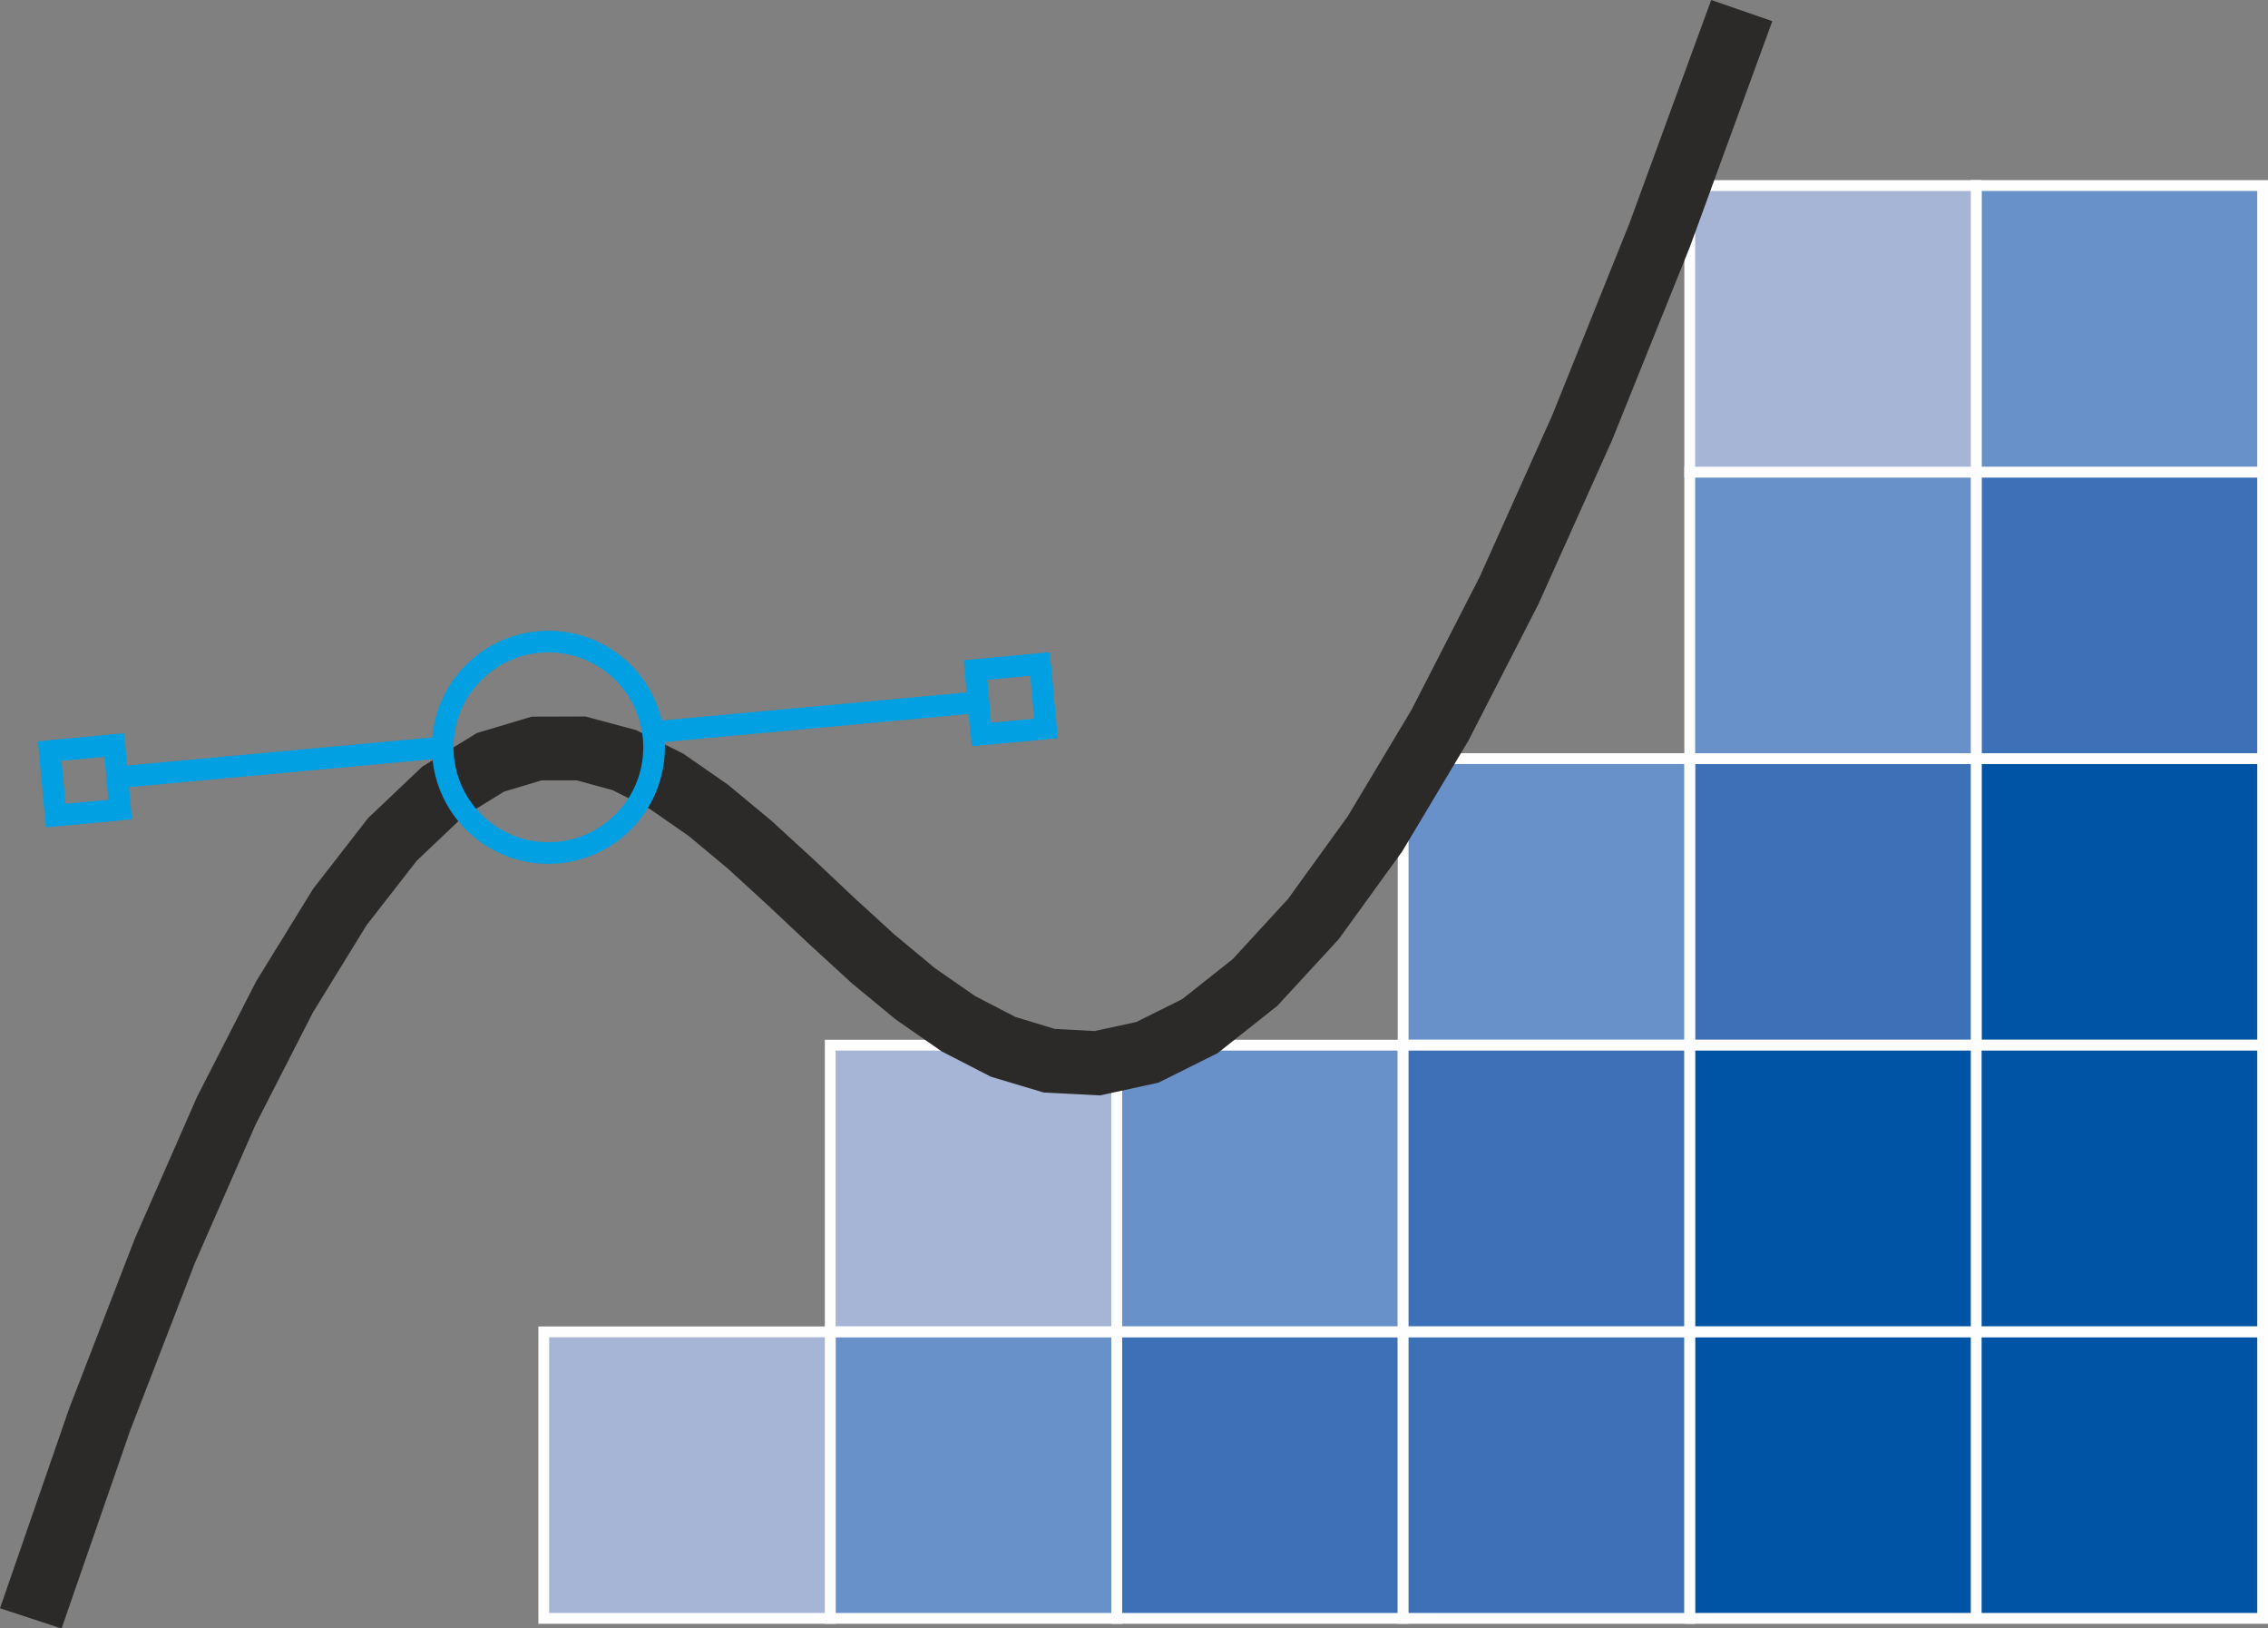 <svg xmlns="http://www.w3.org/2000/svg" viewBox="0 0 14806 10627" fill-rule="evenodd" text-rendering="geometricPrecision" image-rendering="optimizeQuality" clip-rule="evenodd" shape-rendering="geometricPrecision"><rect x="0" y="0" width="14806" height="10627" fill="#808080" stroke="none"/><defs><style>.str0{stroke:#fefefe;stroke-width:70.55}.fil3{fill:#0054a5}.fil0{fill:#3c71b8}.fil1{fill:#6890c9}.fil2{fill:#a6b5d6}.fil6{fill:#00a0e3;fill-rule:nonzero}</style></defs><g id="Layer_x0020_1"><path class="fil0 str0" d="M7290 8692h1870v1870H7290z"/><path class="fil1 str0" d="M5420 8692h1870v1870H5420z"/><path class="fil2 str0" d="M3550 8692h1870v1870H3550z"/><path class="fil1 str0" d="M7290 6821h1870v1870H7290z"/><path class="fil2 str0" d="M5420 6821h1870v1870H5420z"/><path class="fil3 str0" d="M12901 4951h1870v1870h-1870z"/><path class="fil0 str0" d="M11031 4951h1870v1870h-1870z"/><path class="fil1 str0" d="M9160 4951h1870v1870H9160z"/><path class="fil0 str0" d="M12901 3081h1870v1870h-1870z"/><path class="fil1 str0" d="M11031 3081h1870v1870h-1870zM12901 1211h1870v1870h-1870z"/><path class="fil2 str0" d="M11031 1211h1870v1870h-1870z"/><path fill="#2b2a29" fill-rule="nonzero" d="M11171 0l399 138-538 1473-509 1264-481 1070-456 889-433 724-414 572-400 434-390 309-387 193-381 83-368-19-344-103-321-165-301-209-287-237-276-253-269-253-263-241-257-214-252-175-243-123-234-64h-231l-244 73-271 167-300 285-327 420-350 569-374 731-397 905-422 1092-448 1293-402-132 452-1305 428-1107 406-925 387-756 371-602 359-462 354-336 356-219 358-107 351-1 331 89 308 154 291 202 280 232 272 249 268 253 267 244 265 220 264 183 261 135 257 78 259 14 273-59 299-149 331-262 361-393 389-538 417-696 445-868 473-1053 503-1250z"/><circle cy="4877" cx="3580" r="690" fill="none" stroke="#00a0e3" stroke-width="141.11"/><path class="fil6" d="M755 5003l2128-196 13 141-2128 196-13-141zm36 351l-13-141-64 77-19-211 141-13 19 211-64 77zl64-77 6 70-70 6zm-498-25l141-13-77-64 422-39 13 141-422 39-77-64zl77 64-70 6-6-70zm25-498l13 141 64-77 39 422-141 13-39-422 64-77zl-64 77-6-70 70-6zm498 25l-141 13 77 64-422 39-13-141 422-39 77 64zl-77-64 70-6 6 70zm-51 217l-70 6-19-211 141-13 19 211-70 6zM6398 4653l-2128 196-13-141 2128-196 13 141zm-36-351l13 141 64-77 19 211-141 13-19-211 64-77zl-64 77-6-70 70-6zm498 25l-141 13 77 64-422 39-13-141 422-39 77 64zl-77-64 70-6 6 70zm-25 498l-13-141-64 77-39-422 141-13 39 422-64 77zl64-77 6 70-70 6zm-498-25l141-13-77-64 422-39 13 141-422 39-77-64zl77 64-70 6-6-70zm51-217l70-6 19 211-141 13-19-211 70-6z"/><path class="fil3 str0" d="M12901 8692h1870v1870h-1870zM11031 8692h1870v1870h-1870z"/><path class="fil0 str0" d="M9160 8692h1870v1870H9160z"/><path class="fil3 str0" d="M12901 6821h1870v1870h-1870zM11031 6821h1870v1870h-1870z"/><path class="fil0 str0" d="M9160 6821h1870v1870H9160z"/></g></svg>